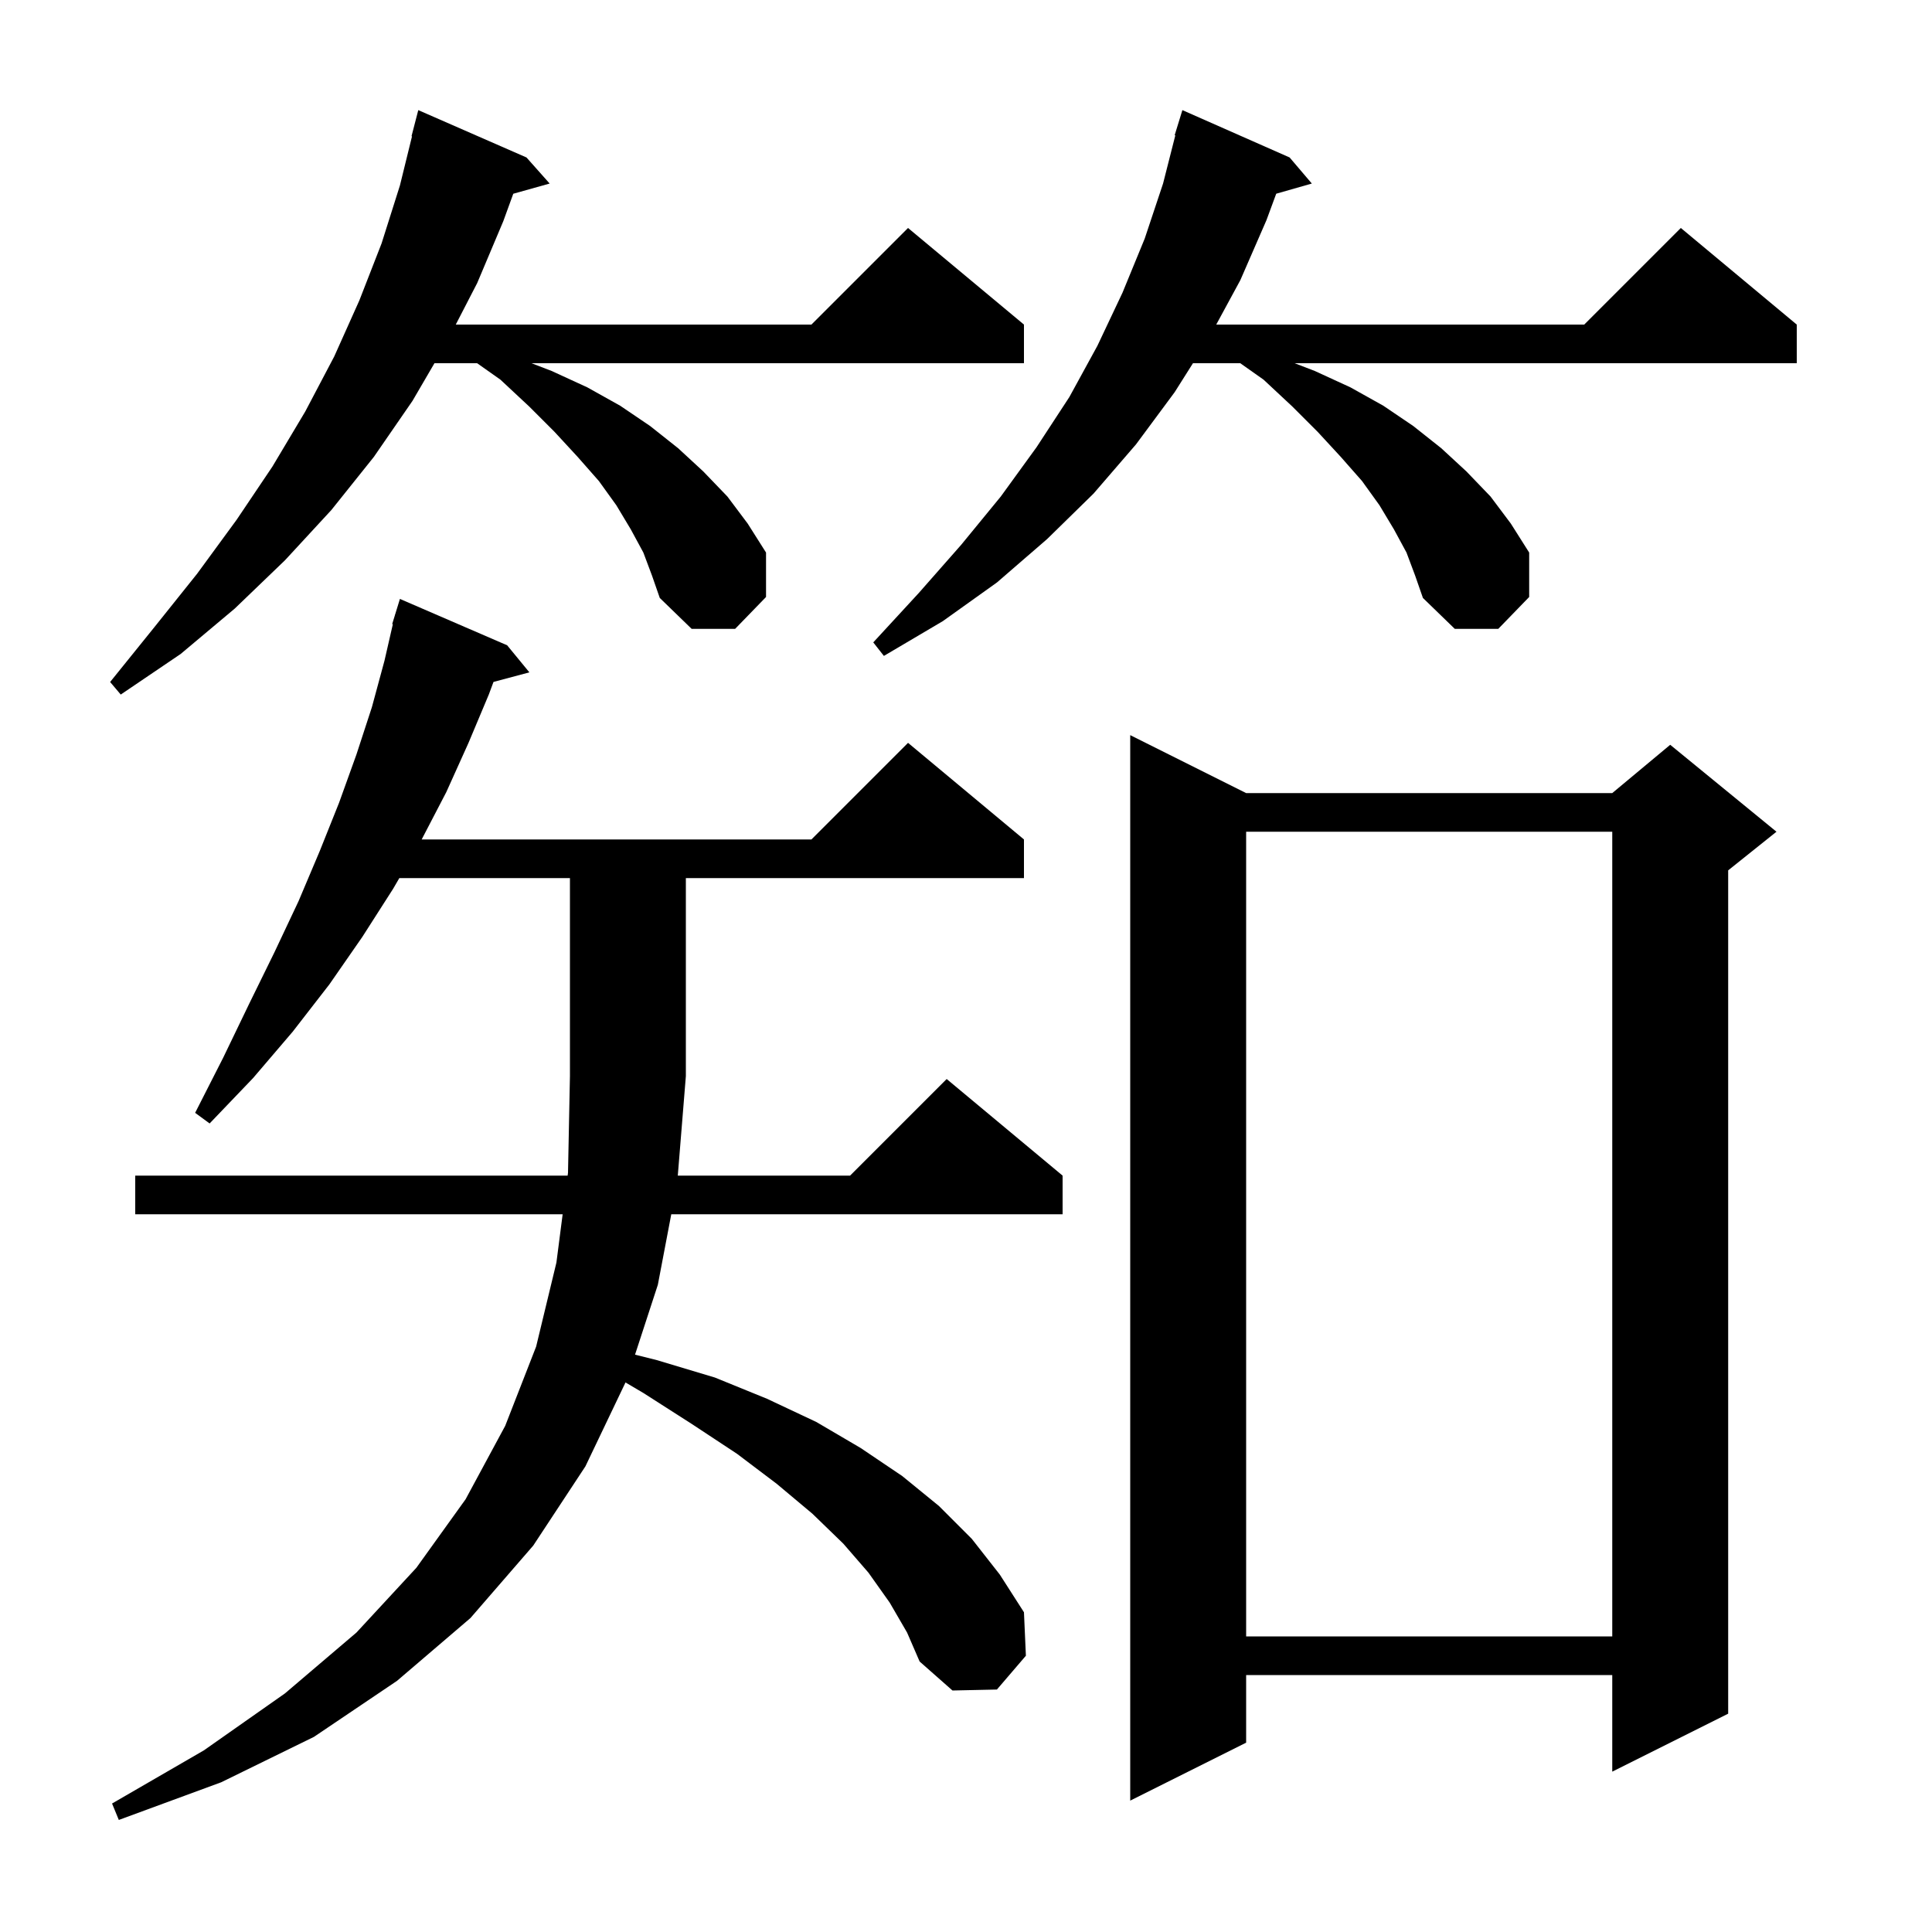 <svg xmlns="http://www.w3.org/2000/svg" xmlns:xlink="http://www.w3.org/1999/xlink" version="1.1" baseProfile="full" viewBox="0 0 200 200" width="200" height="200"><g fill="currentColor"><path d="M 92.1 165.9 L 89.9 162.8 L 87.3 159.8 L 84.1 156.7 L 80.4 153.6 L 76.3 150.5 L 71.6 147.4 L 66.6 144.2 L 64.752 143.111 L 60.6 151.8 L 55.2 160.0 L 48.7 167.5 L 41.1 174.0 L 32.5 179.8 L 22.9 184.5 L 12.3 188.4 L 11.6 186.7 L 21.1 181.2 L 29.5 175.3 L 36.9 169.0 L 43.1 162.3 L 48.2 155.2 L 52.3 147.6 L 55.5 139.4 L 57.6 130.7 L 58.245 125.7 L 14.0 125.7 L 14.0 121.7 L 58.761 121.7 L 58.8 121.4 L 59.0 111.4 L 59.0 90.9 L 41.338 90.9 L 40.7 92.0 L 37.5 97.0 L 34.1 101.9 L 30.3 106.8 L 26.2 111.6 L 21.7 116.3 L 20.2 115.2 L 23.1 109.5 L 25.8 103.9 L 28.4 98.6 L 30.9 93.3 L 33.1 88.1 L 35.1 83.1 L 36.9 78.1 L 38.5 73.2 L 39.8 68.4 L 40.668 64.613 L 40.6 64.6 L 40.878 63.698 L 40.9 63.6 L 40.907 63.602 L 41.4 62.0 L 52.5 66.8 L 54.8 69.6 L 51.086 70.595 L 50.6 71.9 L 48.5 76.9 L 46.2 82.0 L 43.652 86.9 L 84.0 86.9 L 94.0 76.9 L 106.0 86.9 L 106.0 90.9 L 71.0 90.9 L 71.0 111.4 L 70.165 121.7 L 88.0 121.7 L 98.0 111.7 L 110.0 121.7 L 110.0 125.7 L 69.49 125.7 L 68.1 133.0 L 65.738 140.234 L 68.0 140.8 L 74.0 142.6 L 79.4 144.8 L 84.5 147.2 L 89.1 149.9 L 93.4 152.8 L 97.2 155.9 L 100.6 159.3 L 103.5 163.0 L 106.0 166.9 L 106.2 171.4 L 103.2 174.9 L 98.6 175.0 L 95.2 172.0 L 93.9 169.0 Z M 129.0 82.1 L 166.9 82.1 L 172.9 77.1 L 183.9 86.1 L 178.9 90.1 L 178.9 177.4 L 166.9 183.4 L 166.9 173.4 L 129.0 173.4 L 129.0 180.4 L 117.0 186.4 L 117.0 76.1 Z M 129.0 86.1 L 129.0 169.4 L 166.9 169.4 L 166.9 86.1 Z M 66.6 57.2 L 65.3 54.8 L 63.8 52.3 L 62.0 49.8 L 59.8 47.3 L 57.4 44.7 L 54.8 42.1 L 51.8 39.3 L 49.392 37.6 L 44.975 37.6 L 42.7 41.5 L 38.7 47.3 L 34.3 52.8 L 29.5 58.0 L 24.3 63.0 L 18.7 67.7 L 12.5 71.9 L 11.4 70.6 L 16.0 64.9 L 20.4 59.4 L 24.5 53.8 L 28.2 48.3 L 31.6 42.6 L 34.6 36.9 L 37.2 31.1 L 39.5 25.2 L 41.4 19.2 L 42.652 14.11 L 42.6 14.1 L 43.3 11.4 L 54.5 16.3 L 56.9 19.0 L 53.134 20.057 L 52.1 22.9 L 49.4 29.3 L 47.181 33.6 L 84.0 33.6 L 94.0 23.6 L 106.0 33.6 L 106.0 37.6 L 55.02 37.6 L 57.1 38.4 L 60.8 40.1 L 64.2 42.0 L 67.3 44.1 L 70.2 46.4 L 72.8 48.8 L 75.3 51.4 L 77.4 54.2 L 79.3 57.2 L 79.3 61.8 L 76.1 65.1 L 71.6 65.1 L 68.3 61.9 L 67.5 59.6 Z M 145.6 57.2 L 144.3 54.8 L 142.8 52.3 L 141.0 49.8 L 138.8 47.3 L 136.4 44.7 L 133.8 42.1 L 130.8 39.3 L 128.392 37.6 L 123.495 37.6 L 121.6 40.6 L 117.6 46.0 L 113.2 51.1 L 108.4 55.8 L 103.2 60.3 L 97.6 64.3 L 91.5 67.9 L 90.4 66.5 L 95.1 61.4 L 99.5 56.4 L 103.6 51.4 L 107.3 46.3 L 110.7 41.1 L 113.6 35.8 L 116.2 30.3 L 118.5 24.7 L 120.4 19.0 L 121.668 14.013 L 121.6 14.0 L 122.4 11.4 L 133.5 16.3 L 135.8 19.0 L 132.114 20.053 L 131.1 22.8 L 128.4 29.0 L 125.905 33.6 L 164.0 33.6 L 174.0 23.6 L 186.0 33.6 L 186.0 37.6 L 134.02 37.6 L 136.1 38.4 L 139.8 40.1 L 143.2 42.0 L 146.3 44.1 L 149.2 46.4 L 151.8 48.8 L 154.3 51.4 L 156.4 54.2 L 158.3 57.2 L 158.3 61.8 L 155.1 65.1 L 150.6 65.1 L 147.3 61.9 L 146.5 59.6 Z "/></g></svg>